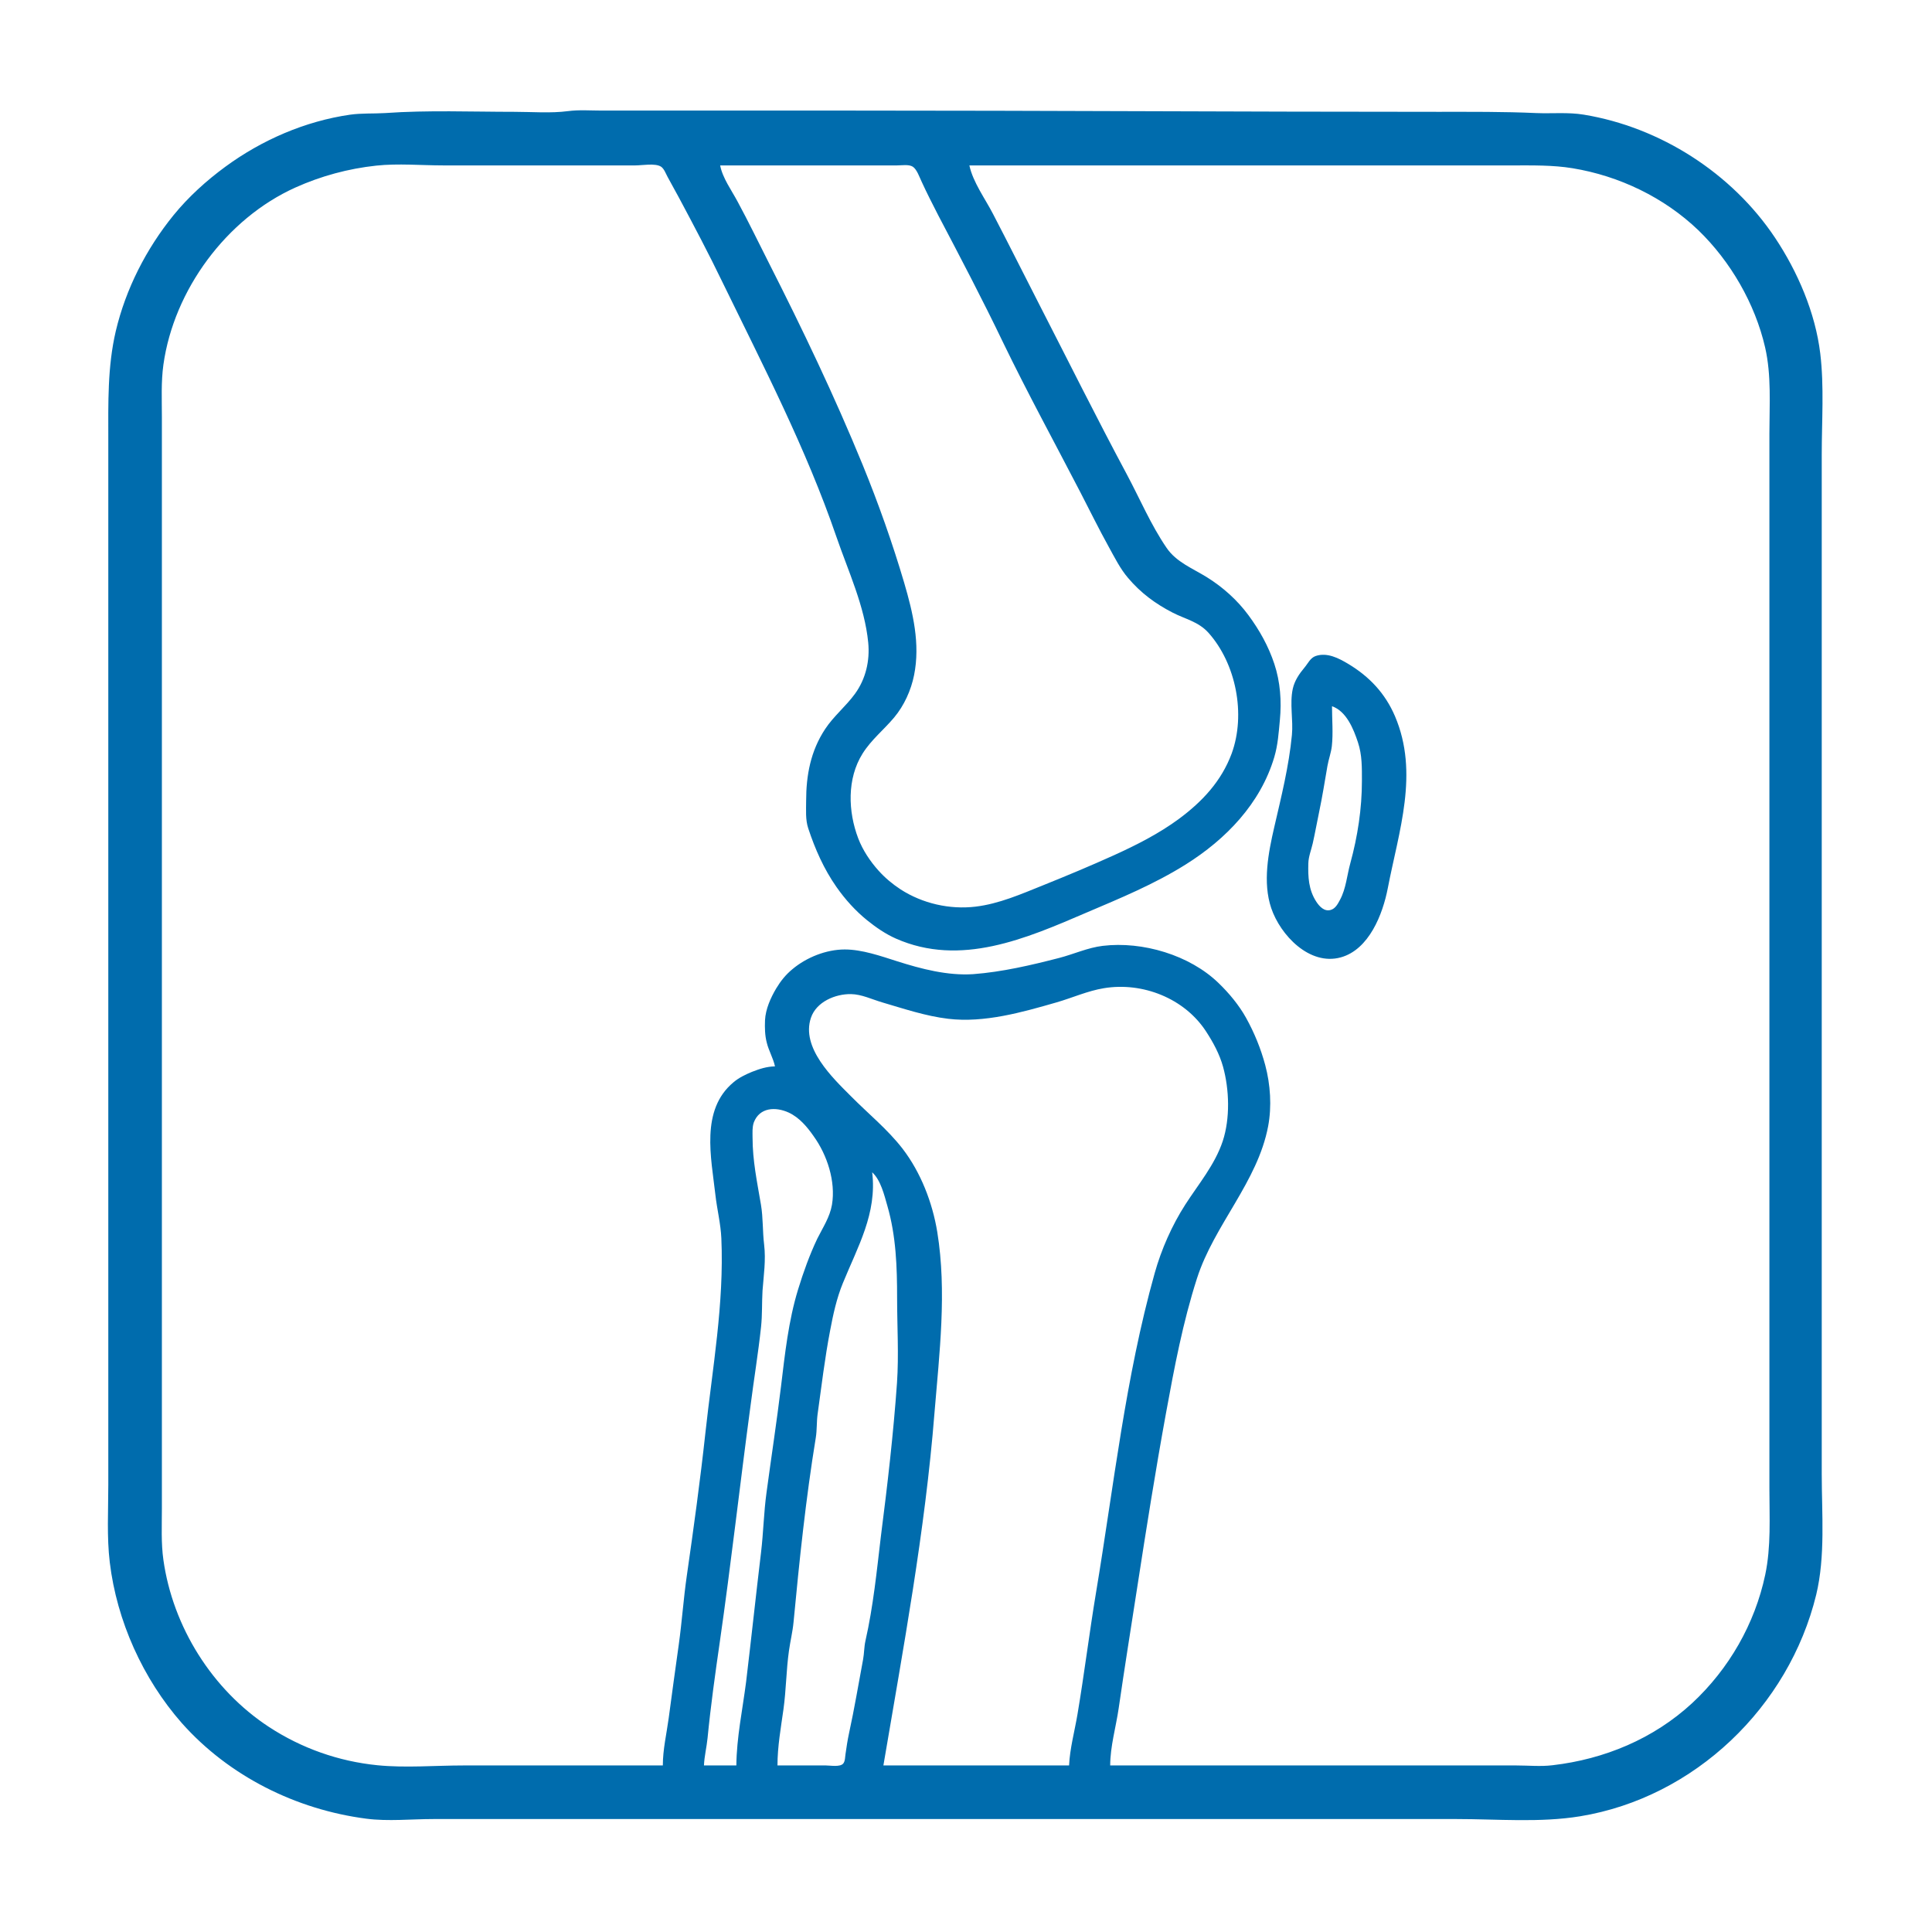<?xml version="1.0" encoding="UTF-8" standalone="no"?>
<!DOCTYPE svg PUBLIC "-//W3C//DTD SVG 1.1//EN" "http://www.w3.org/Graphics/SVG/1.1/DTD/svg11.dtd">
<svg width="100%" height="100%" viewBox="0 0 600 600" version="1.1" xmlns="http://www.w3.org/2000/svg" xmlns:xlink="http://www.w3.org/1999/xlink" xml:space="preserve" xmlns:serif="http://www.serif.com/" style="fill-rule:evenodd;clip-rule:evenodd;stroke-linejoin:round;stroke-miterlimit:2;">
    <g transform="matrix(0.387,0,0,0.387,9.252,14.605)">
        <path d="M432,51.424C440.832,50.265 450,51 459,51L658,51C815.322,51 972.765,52 1130,52C1156.36,52 1182.71,51.809 1209,53C1221.64,53.514 1234.46,52.202 1247,54.259C1308.43,64.336 1365.94,101.21 1400.49,153C1418.68,180.281 1432.88,213.248 1436.82,246C1440,272.565 1438,300.257 1438,327L1438,1145C1438,1177 1441,1211 1433.56,1242C1411.61,1332 1336,1404.76 1244,1419.81C1211.83,1425.06 1177.55,1422 1145,1422L324,1422C306.392,1422 287.459,1424 270,1421.71C213.885,1414.42 159.972,1387.75 122,1345C90.793,1309.54 69.81,1263.01 64.184,1216C61.745,1195.62 63,1174.52 63,1154L63,315C63,285.651 62.286,256.742 69,228C76.993,194.15 93.404,162 115.31,135C127.266,120.306 141.727,107.209 157,96.014C186.28,74.551 221,59.487 257,54.3C266.347,53 275.633,53.552 285,53C319.453,50.551 354.433,52 389,52C403,52 417.976,53.266 432,51.424ZM508,1379C508,1366.17 511,1353.65 512.711,1341C515.366,1321.3 518,1301.67 520.791,1282C523.338,1263.72 524.58,1245.28 527.208,1227C532.707,1188.75 537.994,1150.46 542.174,1112C547.809,1060.14 557.259,1008.49 554.961,956C554.442,944.161 551.484,932.716 550.173,921C546.857,891.366 538,853 564.669,830.796C569,827.111 574.292,824.557 579.573,822.38C585.691,820 591.323,818.138 598,818C596.602,811.456 593,805.502 591.417,799C589.877,793.155 589.776,787.007 590,781C590.428,772.146 594.494,763 599,755.424C602.642,749.385 606.631,744.426 612,740C623.309,730.496 639.184,724.187 654,724.187C667.879,724.187 682.898,729.473 696,733.645C715.34,739.803 736.572,745.342 757,744C780,742.294 803.667,736.779 826,731C837.635,728 848.998,722.726 861,721.286C893,717.44 930.86,728.688 954,751.181C962.388,759.23 970.441,769 976,779C982.692,791.06 987.863,803.721 991.417,817C995.574,832.529 996.753,850.108 993.755,866C985.321,910.725 950.45,945.195 936.685,988C925.299,1023.41 918.508,1059.46 911.83,1096C903.317,1142.59 895.932,1189.18 888.704,1236C883.706,1268.37 878.501,1300.6 873.83,1333C871.658,1348.07 867,1363.76 867,1379L1193,1379C1202.5,1379 1212.56,1380 1222,1378.82C1263.55,1374 1302.99,1357.65 1334,1329C1363.55,1301.53 1384.31,1265.39 1392.64,1226C1397.41,1203.42 1396,1180 1396,1157L1396,310C1396,287.102 1397.72,263.467 1392.55,241C1384.51,206.07 1364.84,172 1339,147.039C1311.55,120.685 1275.38,103.377 1238,97.259C1222.21,94.674 1205.97,95 1190,95L754,95C756.883,108.492 766.73,121.821 773,134C785.357,157.683 797.236,181.544 809.424,205.286C833,251.214 856,297.466 880.384,343C890.816,362.536 899.67,383.497 912.204,401.826C920,413.39 933.302,418.417 944.714,425.543C957.551,433.559 968.979,443.793 977.985,456C986.839,468.001 994,480.803 998.711,495C1003.52,509.497 1004.61,525 1003.17,540C1002.2,550.231 1001.6,560.053 998.63,570C987.528,607.199 959.835,635.774 927.576,656C902.336,671.823 875.226,683 848,694.589C799.577,715.407 746.95,738.392 695,715.434C686.783,711.803 678.982,706.435 672,700.804C662.5,693.115 654.312,684.018 647.305,674.004C637.235,659.612 630.174,643.644 624.689,627C622.356,620 623,612.347 623,605C623,584.427 626.587,565 638.171,547.424C645,537 654.916,529.069 662.214,519C670.834,507.108 674.219,492.597 672.83,478C670,448.699 656.754,420.572 647.286,393C622.976,322.211 588.685,256.107 556,189.004C544.96,166.08 533,143.453 521,121C517.945,115.307 514.749,109.699 511.706,104C510.347,101.456 509,97.67 506.585,96.028C501.938,93 491.396,95 486,95L332,95C314.29,95 295.606,93.289 278,95.174C255.657,97.566 233.676,103.514 213.17,112.735C157.869,137.603 115.545,195.036 107.209,255C105.29,268.803 106,283.084 106,297L106,1173C106,1186.62 105.309,1200.48 107.209,1214C114.769,1267.78 146.432,1318.34 192,1348.14C218.176,1365.26 247.875,1375.72 279,1378.83C301.546,1381.08 325.335,1379 348,1379L508,1379ZM1032,488.653C1041.19,485.633 1050.41,490.462 1058,495.001C1075,505.194 1087.68,518.659 1095.54,537.015C1115,582.713 1098.61,629.115 1089.77,675C1085.75,695.829 1074.77,724.263 1052,730.541C1026.96,737.445 1003.55,712.675 996.225,691C989.246,670.333 993.921,646.533 998.664,626C1004.3,601.625 1010.46,577 1012.83,552C1013.98,540 1010.92,527 1013.52,515.004C1014.94,508.541 1018.69,503 1022.89,498C1025.73,494.663 1027.59,490.121 1032,488.653ZM1045,529C1045,539.663 1046,550.415 1044.87,561C1044.24,566.374 1042.25,571.655 1041.32,577C1039.18,589.349 1037.23,601.727 1034.64,614C1032.89,622.296 1031.42,630.754 1029.55,639C1028.34,644.338 1026.18,649.474 1026,655C1025.69,666.006 1026.18,676.294 1032.38,685.826C1034.88,689.666 1038.87,694 1043.96,692.468C1047.75,691.416 1049.73,687.495 1051.45,684.285C1056.29,675.245 1057,664.715 1059.69,655C1065.56,633.612 1069,611.151 1069,589C1069,578.366 1069.21,568.217 1065.83,558C1062.3,547.288 1056.58,533 1045,529ZM554,95C555.934,105.146 563.2,115.011 568,124.039C576.732,140.158 584.692,156.677 592.975,173C620,226.283 645.744,280.023 668.362,335.286C681,366.235 692.263,398 701.7,430C708.743,454 714.662,479 709.629,504C707.182,516.21 701.617,528.497 693.621,538.039C685.258,548.02 675.294,555.831 668.289,567C655.659,587.139 656.609,613.506 664.786,635C668.393,644.485 674.412,653.493 681.171,661C686.422,666.833 692.263,671.683 698.831,676C716.37,687.302 738.174,692.308 759,689.816C777.809,687.565 795.61,679.723 813,672.735C832.181,665.026 851.167,657.095 870,648.576C888,640.415 906.314,631.118 922.286,619.305C941,605.416 956.243,589.104 964.466,567C976,535.418 968,494.813 945.826,470.001C937.625,461 927.423,459.195 917,453.827C903.213,446.726 891.421,438 881.301,426C875,418.635 870.607,409.707 865.941,401.286C857.867,386.714 850.565,371.779 842.906,357C822.232,317.108 800.597,277.478 781,237C764.54,202.641 746.753,168.81 729,135.001C724.441,126.093 719.891,117.232 715.709,108.089C714,104.557 711.905,98.202 708.585,96.028C705.399,94 699.631,95 696,95L554,95ZM685,1379L834,1379C834.618,1365.47 838.492,1351.35 840.742,1338C846.23,1305.42 850.247,1272.59 855.676,1240C869.929,1154.45 879.188,1067.79 902.686,984C908,965 916.511,945.671 927.218,929C937.786,912.543 951,897 957.311,878C963.307,859.823 962.636,836.633 957.559,818.286C954.751,808.141 949.648,798.75 943.945,790C926.625,763.364 893,750.161 862,755.259C849,757.375 836.524,763.02 824,766.633C796.498,774.568 765.92,783.276 737,779.816C718.859,777.645 701.456,771.754 684,766.634C675.897,764.258 667.532,760.144 659,760.005C646.528,759.801 631.216,766.105 626.854,779C618.747,803 644.261,827.261 659,842C672.853,856 688.297,868.464 700.335,884C715,903.096 724.371,927.284 728.246,951C736,998.798 729.938,1048.17 726,1096C718.443,1191.17 700.949,1284.81 685,1379ZM541,1379L567,1379C567.184,1356.71 572,1334.09 574.816,1312C578.978,1277.33 582.66,1242.61 586.816,1208C588.727,1192.08 589,1176 591.209,1160C595,1131.75 599.373,1103.39 602.816,1075C605.99,1048.83 608.769,1022.36 616.544,997C620.828,983.03 625.733,969.362 632,956.17C636.474,947.227 642,939.039 643.741,929C646.826,910.333 639.904,889.117 629,874C623.859,866.585 617.484,859 609,855.067C598.557,850.305 585.69,850.768 581,863C579.669,867 580,871 580,875C580,893.747 583.652,910.662 586.742,929C588.518,939.544 588,950.385 589.286,961C590.786,973.547 588.945,985.512 588,998C587.429,1007.65 587.858,1017.37 586.826,1027C584.535,1048.4 581,1069.64 578.289,1091C569.795,1154.05 562.763,1217.1 553.7,1280C550,1305.62 546.418,1331.22 543.897,1357C543.177,1364.36 541.321,1371.52 541,1379ZM676,903C680,936 664.445,962.623 652.452,992C647.427,1004.31 644.685,1017.03 642.245,1030C638,1052.05 635.303,1074.8 632.209,1097C631.338,1103.25 631.763,1109.77 630.741,1116C622.724,1165 617.567,1214.62 612.896,1264C612.169,1271.68 610.272,1279.35 609.209,1287C607,1302.56 606.978,1318.44 604.791,1334C602.694,1349 600,1363.81 600,1379L639,1379C642.482,1379 650.365,1380.47 652.822,1377.4C654.304,1375.54 654.257,1372.25 654.576,1370C655.378,1364.34 656.235,1358.58 657.454,1353C661.73,1333.45 665,1313.66 668.69,1294C669.612,1289.05 669.484,1284 670.594,1279C676.849,1251.47 679.673,1223 683,1195C688.257,1154.03 693,1113.17 695.911,1072C697.448,1049.55 696,1026.51 696,1004C696,979 695.194,954.257 688.204,930C685.691,921.276 682.899,909.284 676,903Z" style="fill:rgb(0,108,173);"/>
    </g>
</svg>
